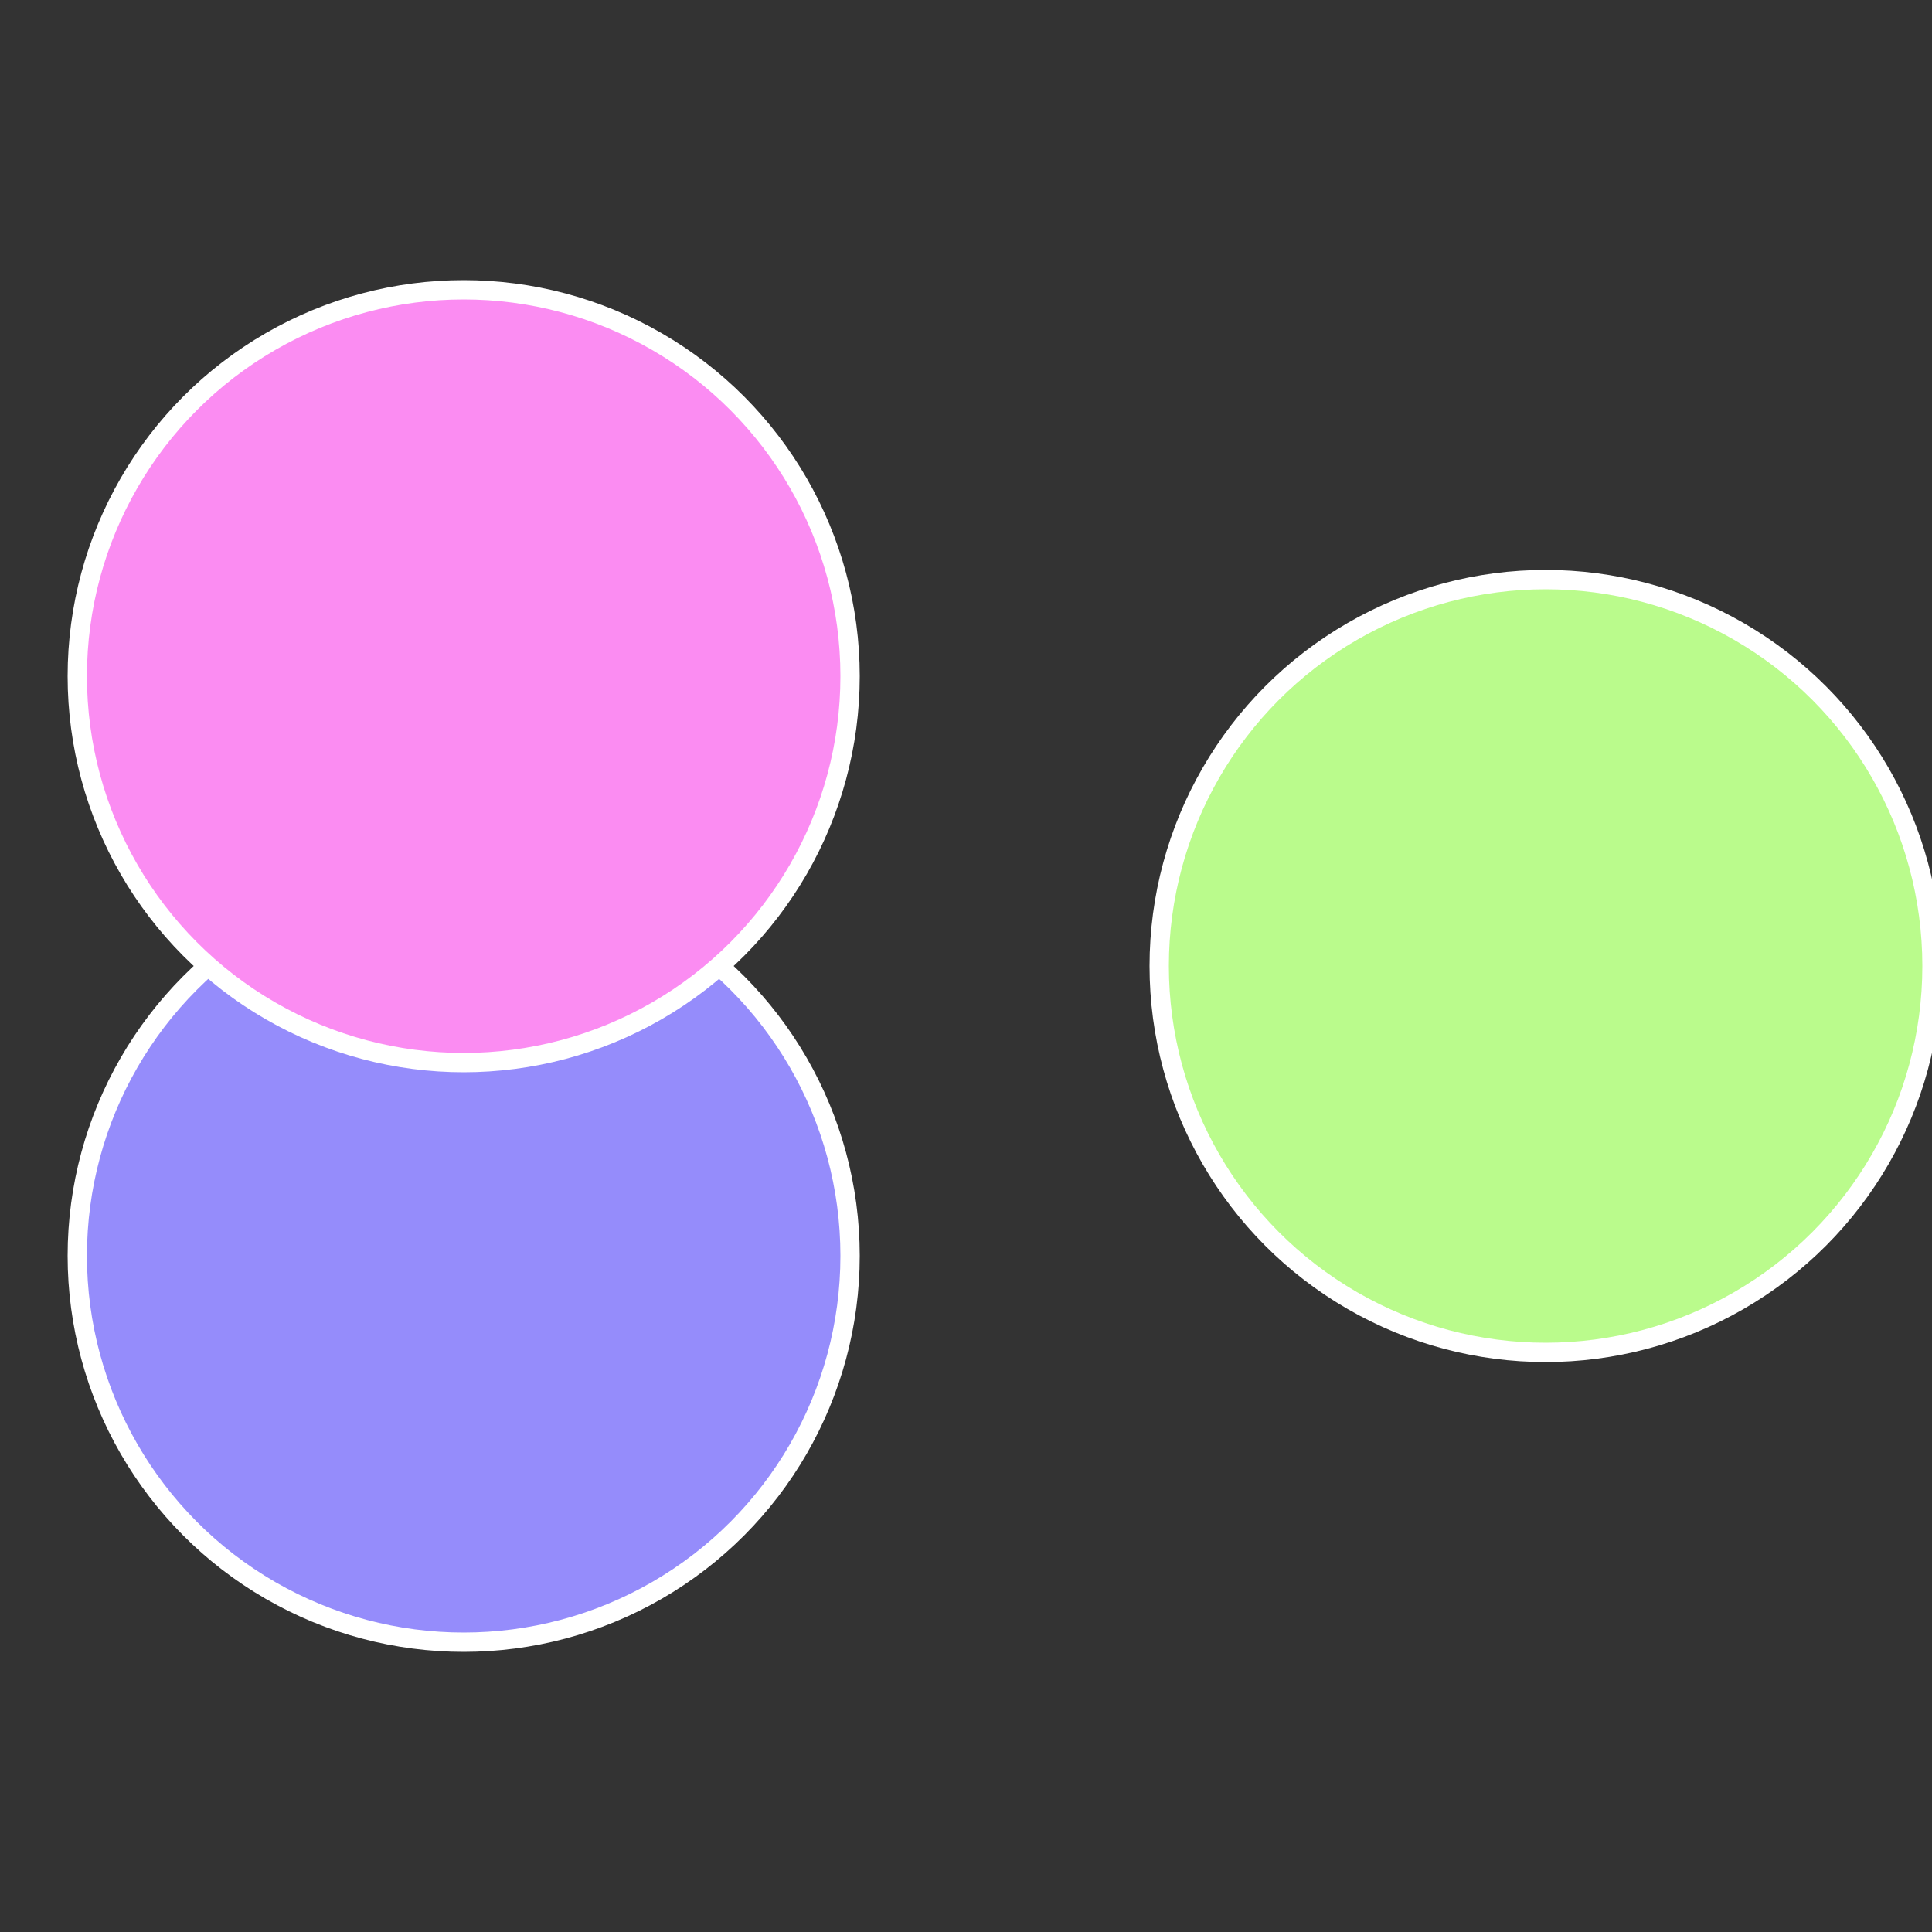 <?xml version="1.0" standalone="no"?>
<svg width="500" height="500" viewBox="-1 -1 2 2" xmlns="http://www.w3.org/2000/svg">
 
                <rect x="-1" y="-1" width="2" height="2" fill="#333333" stroke="none"/>
 
                <circle cx="0.6" cy="0" r="0.4" fill="#bafb8c" stroke="#fff" stroke-width="1%" />
             
                <circle cx="-0.52" cy="0.3" r="0.4" fill="#958cfb" stroke="#fff" stroke-width="1%" />
             
                <circle cx="-0.52" cy="-0.3" r="0.4" fill="#fb8cf2" stroke="#fff" stroke-width="1%" />
            </svg>
